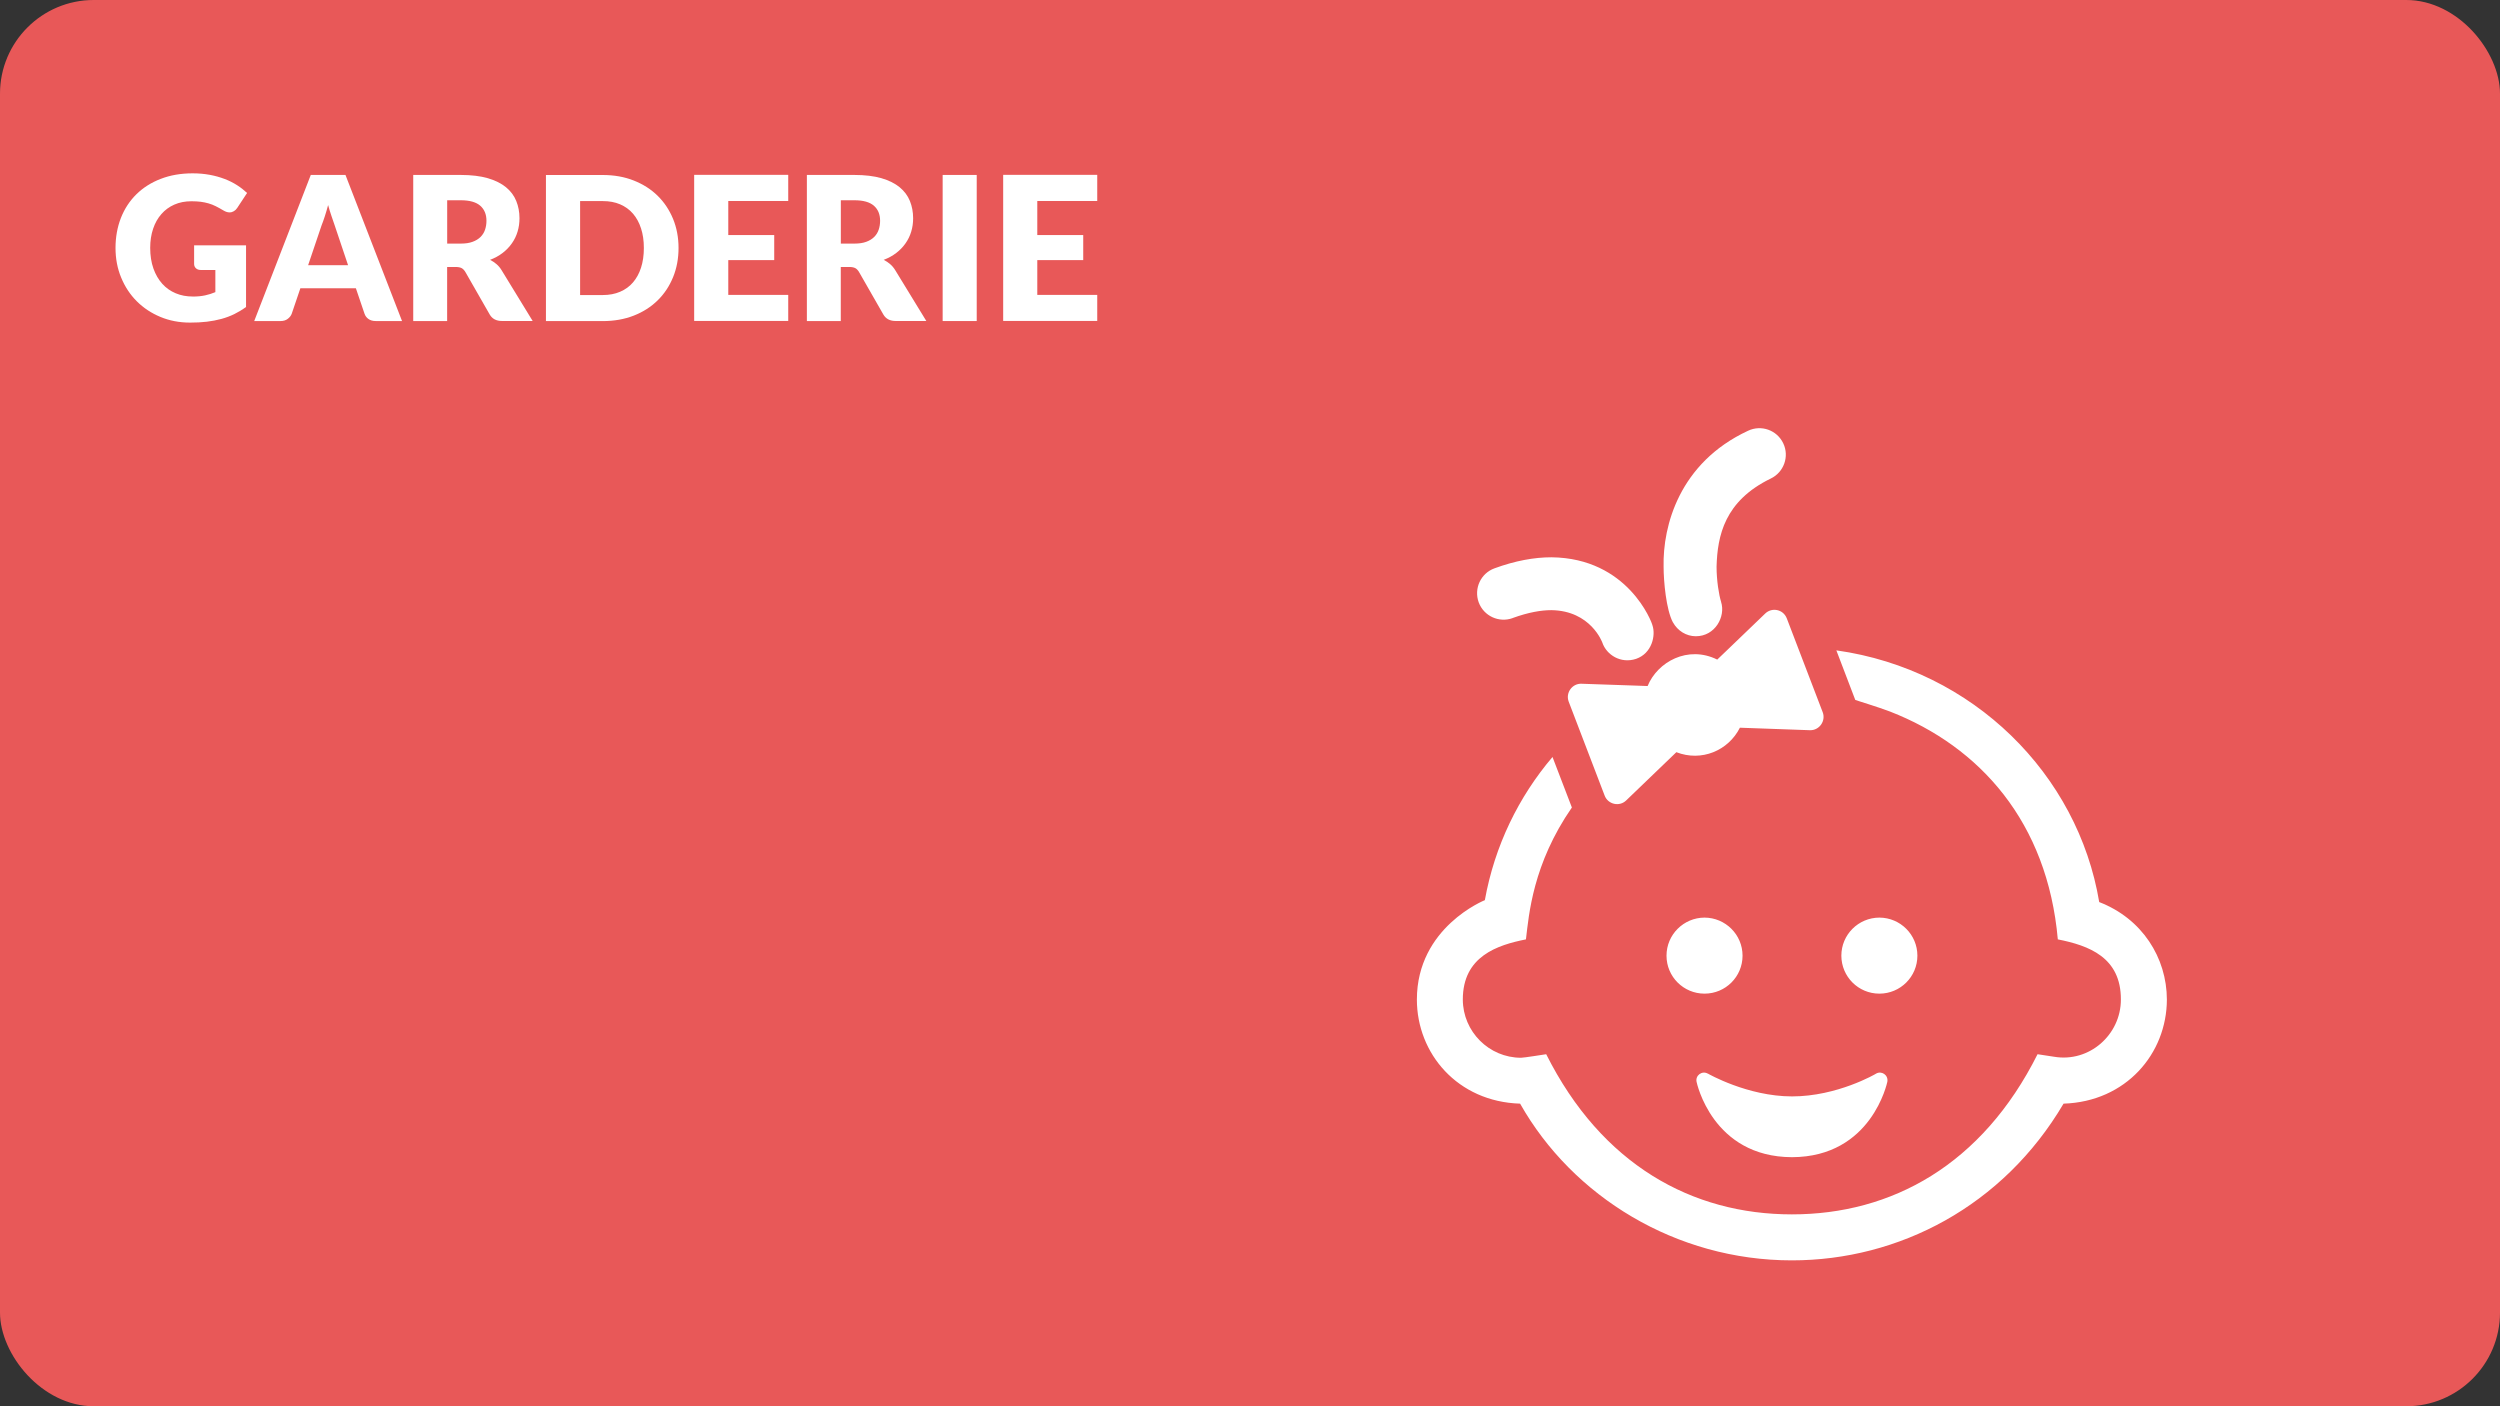 <?xml version="1.0" encoding="UTF-8"?><svg xmlns="http://www.w3.org/2000/svg" viewBox="0 0 480 270"><rect x="0" y="0" width="480" height="270" fill="#333333" stroke="none"/><defs><style>.f{fill:#fff;}.g{fill:#e85858;}</style></defs><g id="a"/><g id="b"><rect class="g" width="480" height="270" rx="18" ry="18"/></g><g id="c"><path class="f" d="M303.66,131.28c-1.75-.09-3.12,1.7-2.47,3.44,5.03,13.13,6.27,16.38,6.9,18.03,.64,1.7,2.84,2.2,4.14,.93l9.63-9.26c4.81,1.88,9.98-.29,12.2-4.7l13.43,.48c1.8,.07,3.11-1.76,2.47-3.45-.14-.37-6.75-17.65-6.9-18.03-.69-1.76-2.88-2.15-4.14-.92-9.36,8.99-7.81,7.51-9.21,8.84-5.65-2.79-11.47,.44-13.37,5.08-1.87-.07,.15,0-12.68-.44Zm24.25,74.86c-1.12-.63-2.42,.33-2.17,1.56,.02,.1,2.99,14.43,18.32,14.48,15.33-.05,18.28-14.38,18.31-14.48,.23-1.3-1.12-2.18-2.17-1.56-.01,.03-7.45,4.38-16.13,4.37-8.54,0-16.14-4.37-16.14-4.37Zm-6.71-86.66c.9,1.64,2.57,2.68,4.4,2.68,3.71,0,5.75-3.77,4.85-6.59v-.02c-.41-1.29-.87-4.07-.87-6.77,.17-5.91,1.52-12.58,10.39-16.89,2.53-1.2,3.62-4.24,2.42-6.76-1.2-2.55-4.23-3.63-6.77-2.42-13.21,6.15-16.38,18.28-16.21,26.08,0,2.82,.49,8.27,1.79,10.71Zm-30.78-.81h-.01c3.08-1.12,5.52-1.52,7.45-1.52,7.6,.1,9.79,6.23,9.79,6.23,.8,2.36,3.55,4.1,6.48,3.12,3.07-1.06,3.81-4.54,3.13-6.47-.09-.51-4.67-12.88-19.39-13.03-3.3,0-6.94,.66-10.93,2.12-2.64,.96-3.99,3.88-3.03,6.53,.97,2.63,3.89,3.98,6.53,3.02Zm112.63,54.53c-4.08-24.48-24.15-44.63-50.47-48.33l3.63,9.51c.02,.05,4.54,1.41,6.68,2.24,17.28,6.74,30.22,21.25,32.21,43.74,5.94,1.18,12.14,3.42,12.11,11.56,0,6.75-6.07,12.14-12.86,10.97l-3.14-.48c-10.66,21.27-28.02,30.75-47.17,30.75s-36.53-9.53-47.17-30.75c-.55,.08-4.29,.68-4.84,.68-6.15-.01-11.15-5.03-11.17-11.17-.01-8.34,6.67-10.47,12.12-11.56,.57-4.73,1.3-14.45,8.82-25.32l-3.72-9.7c-6.52,7.67-11.11,17.05-12.99,27.49,0,0-13.04,5.18-13.05,19.08,0,10.35,7.79,19.62,19.82,19.99,10.08,17.85,29.93,30.09,52.17,30.09,20.56,0,40.58-10.41,52.17-30.09,11.99-.38,19.82-9.6,19.84-19.99-.02-8.04-4.76-15.55-13.01-18.72Zm-68.48,10.29c0-4.03-3.27-7.29-7.3-7.31-4.03,.02-7.3,3.28-7.3,7.31s3.26,7.29,7.3,7.29,7.3-3.26,7.3-7.29Zm33.57,0c0-4.03-3.26-7.29-7.3-7.31-4.04,.02-7.3,3.28-7.3,7.31,.01,4.03,3.26,7.29,7.3,7.29s7.3-3.26,7.3-7.29Z"/></g><g id="d"><g><path class="f" d="M37,56.94c.9,0,1.69-.08,2.39-.23,.69-.15,1.35-.36,1.96-.62v-4.25h-2.77c-.41,0-.73-.11-.96-.33-.23-.22-.35-.49-.35-.83v-3.58h9.97v11.84c-.72,.53-1.47,.98-2.24,1.36-.78,.38-1.6,.69-2.48,.93-.88,.24-1.82,.42-2.81,.54-1,.12-2.06,.17-3.21,.17-2.05,0-3.95-.36-5.7-1.09-1.75-.73-3.26-1.73-4.53-3-1.28-1.28-2.28-2.79-3-4.54-.73-1.75-1.09-3.65-1.09-5.71s.35-4.01,1.04-5.77c.69-1.75,1.68-3.26,2.97-4.53s2.85-2.26,4.68-2.96c1.83-.71,3.87-1.06,6.13-1.06,1.17,0,2.26,.1,3.29,.29s1.97,.46,2.84,.79c.87,.33,1.66,.73,2.38,1.19s1.36,.96,1.93,1.5l-1.89,2.87c-.18,.27-.39,.48-.65,.63-.25,.15-.52,.23-.82,.23-.39,0-.78-.13-1.19-.38-.51-.31-1-.57-1.45-.8s-.92-.41-1.4-.55-.98-.24-1.5-.31c-.53-.06-1.12-.1-1.77-.1-1.22,0-2.32,.21-3.29,.64-.98,.43-1.81,1.04-2.49,1.82-.69,.78-1.22,1.72-1.59,2.82-.37,1.1-.56,2.32-.56,3.67,0,1.49,.21,2.81,.62,3.97,.41,1.15,.98,2.13,1.7,2.93,.72,.8,1.58,1.4,2.58,1.82s2.08,.62,3.26,.62Z"/><path class="f" d="M77.19,61.64h-5.04c-.57,0-1.03-.13-1.4-.39-.37-.26-.62-.6-.76-1.01l-1.66-4.89h-10.66l-1.66,4.89c-.13,.36-.38,.68-.75,.97-.37,.29-.83,.43-1.37,.43h-5.08l10.86-28.05h6.66l10.86,28.05Zm-18.02-10.72h7.66l-2.58-7.68c-.17-.49-.36-1.06-.59-1.72s-.45-1.38-.66-2.15c-.21,.78-.42,1.51-.64,2.18s-.42,1.24-.62,1.73l-2.58,7.64Z"/><path class="f" d="M85.85,51.26v10.38h-6.51v-28.05h9.12c2.03,0,3.76,.21,5.19,.62,1.43,.42,2.6,1,3.5,1.74s1.56,1.62,1.97,2.64c.41,1.01,.62,2.12,.62,3.31,0,.91-.12,1.77-.37,2.58-.24,.81-.61,1.56-1.09,2.24-.48,.69-1.07,1.3-1.77,1.84-.7,.54-1.5,.98-2.42,1.33,.44,.22,.84,.49,1.22,.81,.38,.32,.71,.71,.99,1.17l5.97,9.76h-5.89c-1.09,0-1.87-.41-2.35-1.23l-4.66-8.14c-.21-.36-.45-.62-.72-.77-.28-.15-.66-.23-1.16-.23h-1.66Zm0-4.49h2.62c.89,0,1.64-.11,2.26-.34,.62-.22,1.13-.54,1.53-.93,.4-.4,.69-.86,.87-1.4,.18-.53,.27-1.11,.27-1.72,0-1.23-.4-2.19-1.2-2.89-.8-.69-2.04-1.04-3.72-1.04h-2.62v8.32Z"/><path class="f" d="M130.28,47.61c0,2.03-.35,3.9-1.05,5.61-.7,1.71-1.68,3.2-2.96,4.45-1.27,1.25-2.8,2.23-4.59,2.93-1.79,.7-3.78,1.05-5.96,1.05h-10.9v-28.05h10.9c2.18,0,4.17,.35,5.96,1.06,1.79,.71,3.32,1.68,4.59,2.93s2.25,2.72,2.96,4.44c.7,1.71,1.05,3.58,1.05,5.59Zm-6.66,0c0-1.39-.18-2.64-.54-3.75-.36-1.12-.88-2.06-1.55-2.84s-1.5-1.37-2.47-1.79c-.98-.42-2.08-.62-3.33-.62h-4.35v18.04h4.35c1.25,0,2.35-.21,3.33-.63s1.8-1.01,2.47-1.79,1.19-1.72,1.55-2.84c.36-1.12,.54-2.38,.54-3.77Z"/><path class="f" d="M151.34,33.59v5h-11.51v6.54h8.82v4.81h-8.82v6.68h11.51v5h-18.06v-28.05h18.06Z"/><path class="f" d="M161.43,51.26v10.38h-6.51v-28.05h9.12c2.03,0,3.76,.21,5.19,.62,1.43,.42,2.6,1,3.5,1.74s1.56,1.62,1.97,2.64c.41,1.01,.62,2.12,.62,3.31,0,.91-.12,1.77-.37,2.58-.24,.81-.61,1.56-1.09,2.24-.48,.69-1.07,1.3-1.77,1.84-.7,.54-1.5,.98-2.42,1.33,.44,.22,.84,.49,1.22,.81,.38,.32,.71,.71,.99,1.17l5.97,9.76h-5.89c-1.09,0-1.87-.41-2.35-1.23l-4.66-8.14c-.21-.36-.45-.62-.72-.77-.28-.15-.66-.23-1.16-.23h-1.66Zm0-4.49h2.62c.89,0,1.64-.11,2.26-.34,.62-.22,1.13-.54,1.53-.93,.4-.4,.69-.86,.87-1.4,.18-.53,.27-1.11,.27-1.72,0-1.23-.4-2.19-1.2-2.89-.8-.69-2.04-1.04-3.72-1.04h-2.62v8.32Z"/><path class="f" d="M187.53,61.64h-6.54v-28.05h6.54v28.05Z"/><path class="f" d="M210.67,33.59v5h-11.51v6.54h8.82v4.81h-8.82v6.68h11.51v5h-18.06v-28.05h18.06Z"/></g></g><g id="e"/></svg>